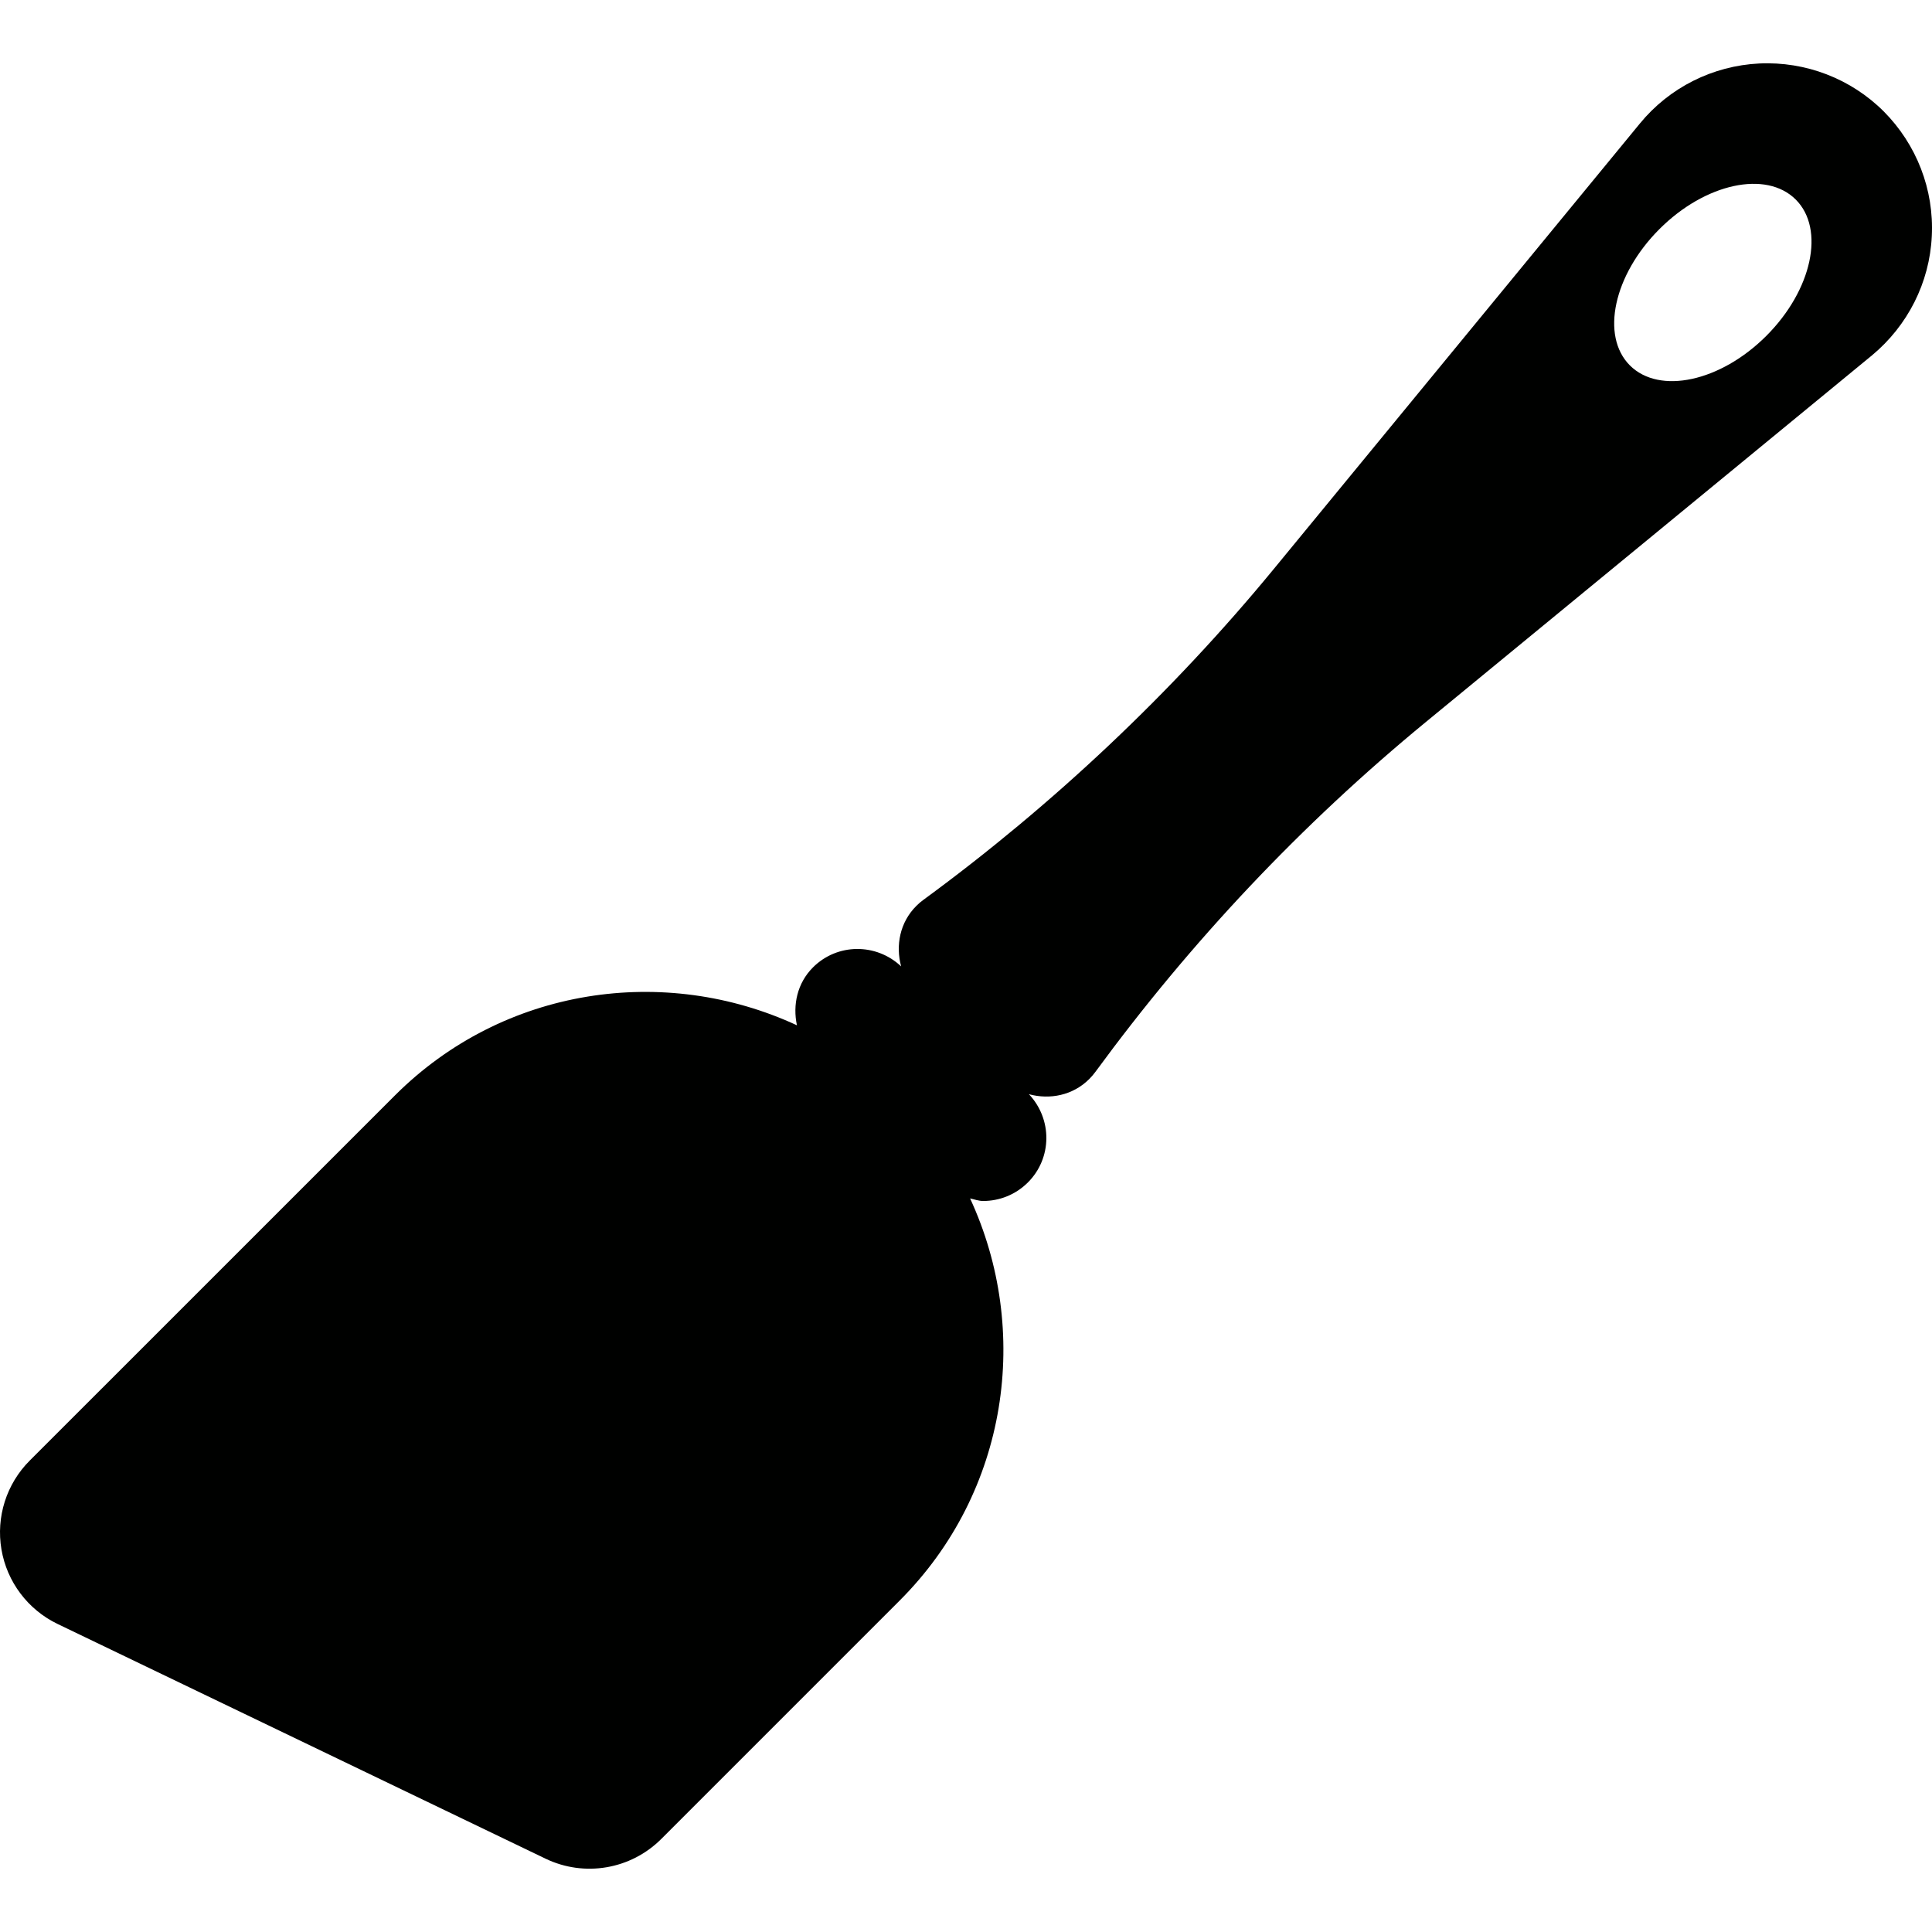 <?xml version="1.0" encoding="iso-8859-1"?>
<!-- Generator: Adobe Illustrator 18.0.0, SVG Export Plug-In . SVG Version: 6.00 Build 0)  -->
<!DOCTYPE svg PUBLIC "-//W3C//DTD SVG 1.1//EN" "http://www.w3.org/Graphics/SVG/1.1/DTD/svg11.dtd">
<svg version="1.1" id="Capa_1" xmlns="http://www.w3.org/2000/svg" xmlns:xlink="http://www.w3.org/1999/xlink" x="0px" y="0px"
	 viewBox="0 0 491.087 491.087" style="enable-background:new 0 0 491.087 491.087;" xml:space="preserve">
<path id="cutlery-5_1_" style="fill:#000100;" d="M478.83,28.332c-8.348-8.34-19.857-12.762-31.668-12.195
	c-11.788,0.584-22.811,6.094-30.319,15.25l-93.023,113.19c-25.831,31.425-56.239,60.077-89.066,84.122
	c-0.636,0.456-1.251,0.979-1.826,1.561c-4.191,4.17-5.314,10.068-3.869,15.388c-6.318-5.966-16.232-5.933-22.417,0.253
	c-4.011,4.014-5.169,9.551-4.073,14.715c-33.565-15.551-74.558-9.807-102.229,17.873L7.562,371.254
	c-5.921,5.916-8.601,14.336-7.194,22.594c1.402,8.248,6.721,15.301,14.255,18.934l124.019,59.654
	c9.882,4.772,21.693,2.753,29.448-5.002l60.599-60.603c27.666-27.663,33.423-68.655,17.894-102.202
	c1.101,0.233,2.184,0.645,3.312,0.645c4.121,0,8.246-1.574,11.391-4.723c6.186-6.185,6.216-16.098,0.247-22.422
	c5.31,1.445,11.169,0.315,15.343-3.855c0.58-0.584,1.105-1.199,1.579-1.844c24.248-33.092,52.348-62.912,84.038-88.955
	l113.31-93.124c9.104-7.553,14.671-18.505,15.232-30.324C491.631,48.195,487.17,36.72,478.83,28.332z M448.971,85.376
	c-11.647,11.647-27.162,14.997-34.675,7.508c-7.499-7.508-4.129-23.022,7.508-34.653c11.634-11.643,27.149-15.011,34.657-7.503
	C463.96,58.231,460.609,73.746,448.971,85.376z"/>
<g>
</g>
<g>
</g>
<g>
</g>
<g>
</g>
<g>
</g>
<g>
</g>
<g>
</g>
<g>
</g>
<g>
</g>
<g>
</g>
<g>
</g>
<g>
</g>
<g>
</g>
<g>
</g>
<g>
</g>
</svg>
